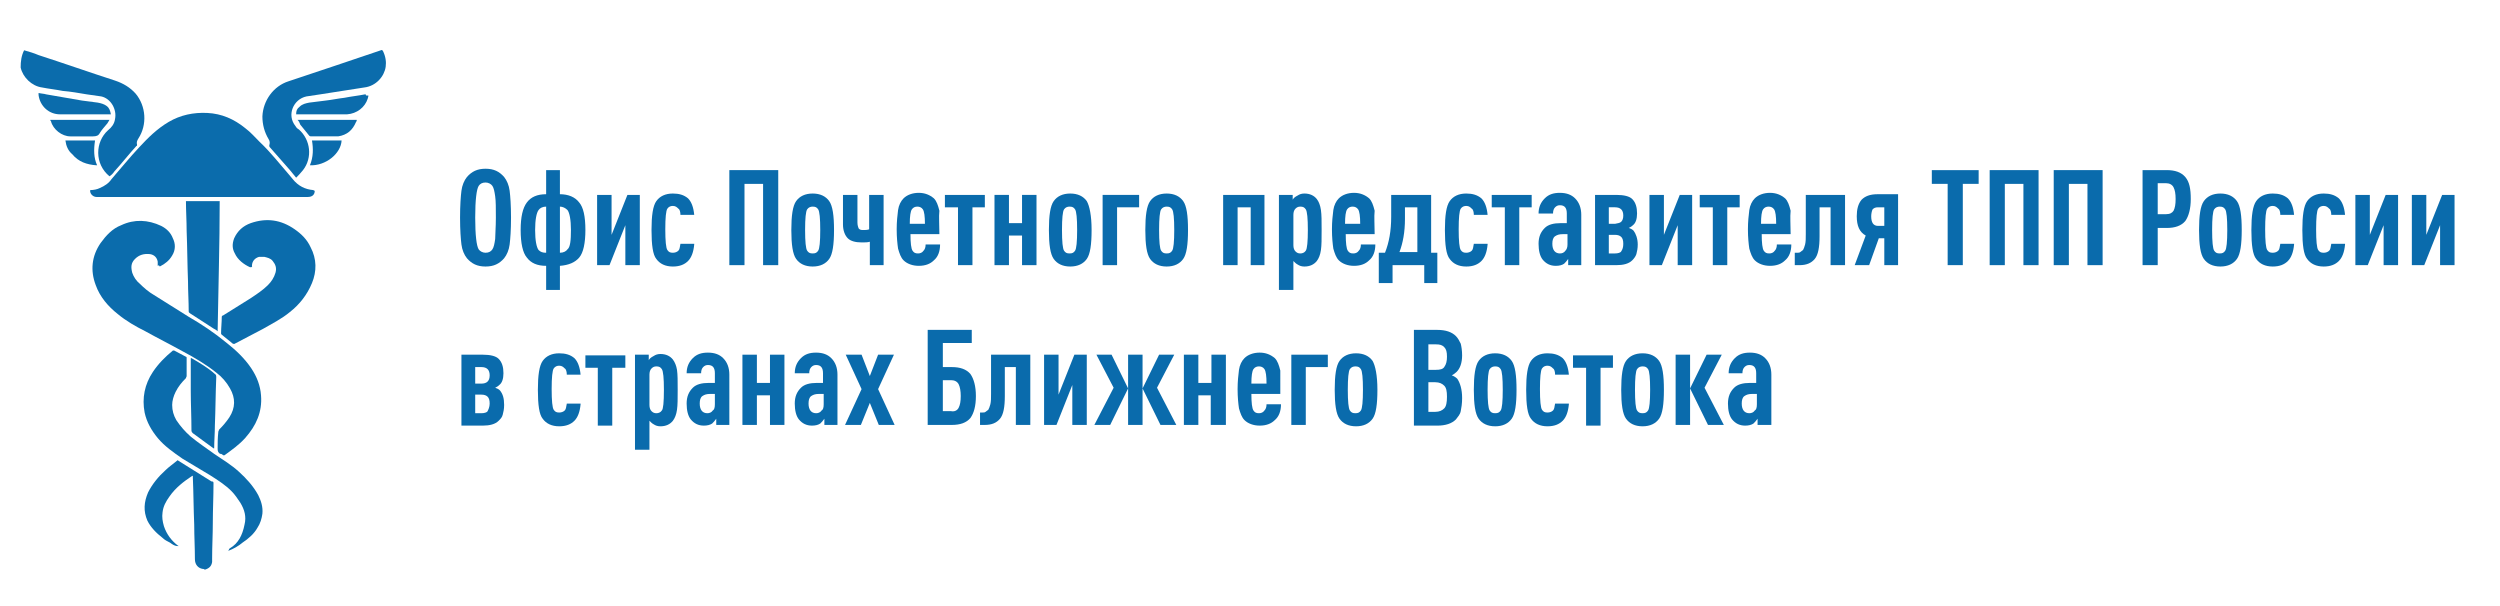 <?xml version="1.0" encoding="UTF-8"?> <!-- Generator: Adobe Illustrator 25.4.1, SVG Export Plug-In . SVG Version: 6.00 Build 0) --> <svg xmlns="http://www.w3.org/2000/svg" xmlns:xlink="http://www.w3.org/1999/xlink" version="1.1" id="Слой_1" x="0px" y="0px" viewBox="0 0 363 88" style="enable-background:new 0 0 363 88;" xml:space="preserve"> <style type="text/css"> .st0{fill:#0B6CAC;} .st1{fill:#0A6BAC;} </style> <g> <path class="st0" d="M29.4,82.6C29.3,82.6,29.3,82.5,29.4,82.6c-0.6-0.1-1.1-0.6-1.1-1.4c0-1.7-0.1-3.3-0.1-5 c-0.1-2.3-0.1-4.6-0.2-6.9c0-0.1,0-0.2,0-0.2c0,0-0.1,0-0.1,0c-1.2,0.8-2.4,1.7-3.3,3c-0.5,0.7-0.9,1.4-1,2.3c-0.1,0.7,0,1.3,0.2,2 c0.4,1.2,1.1,2.1,2,2.8c0,0,0.1,0,0.1,0.1c0,0,0,0,0,0c-0.5,0-0.8-0.2-1.2-0.5c-0.4-0.2-0.8-0.4-1.1-0.7c-0.9-0.7-1.7-1.5-2.2-2.5 c-0.6-1.4-0.5-2.7,0.1-4.1c0.6-1.2,1.5-2.3,2.5-3.2c0.5-0.5,1.1-0.9,1.7-1.4c0.1-0.1,0.1-0.1,0.2,0c1.6,1,3.2,2,4.8,3 C31,69.9,31,70,31,70.2c0,1.9-0.1,3.8-0.1,5.7c0,1.7-0.1,3.4-0.1,5.2c0,0.2,0,0.3,0,0.5c-0.1,0.6-0.4,0.9-1,1.1c0,0-0.1,0-0.1,0 C29.6,82.6,29.5,82.6,29.4,82.6z"></path> <path class="st0" d="M45.7,27.7c0,0.6-0.4,0.9-1,0.9c-10.2,0-20.4,0-30.7,0c-0.5,0-1-0.5-0.9-1c0.5,0,1-0.1,1.4-0.3 c0.7-0.3,1.3-0.7,1.7-1.3c1.3-1.5,2.6-3.1,4-4.6c1.3-1.4,2.6-2.7,4.3-3.7c1.7-1,3.6-1.4,5.6-1.3c2.1,0.1,3.9,0.9,5.5,2.2 c0.8,0.6,1.4,1.3,2.1,2c1.6,1.5,2.9,3.2,4.3,4.8c0.2,0.2,0.3,0.4,0.5,0.6c0.8,1,1.8,1.5,3,1.6C45.6,27.7,45.7,27.7,45.7,27.7z"></path> <path class="st0" d="M22.9,38.6c0-0.2,0-0.4,0-0.6c-0.1-0.6-0.5-1-1.1-1.1c-0.9-0.1-1.6,0.1-2.2,0.7c-0.6,0.6-0.6,1.2-0.4,2 c0.2,0.6,0.6,1.2,1.1,1.6c0.6,0.6,1.3,1.2,2,1.6c1.7,1.1,3.4,2.1,5.1,3.2c1.9,1.1,3.7,2.3,5.4,3.7c1.4,1.1,2.7,2.3,3.7,3.8 c0.8,1.2,1.3,2.5,1.4,3.9c0.2,2.4-0.7,4.4-2.3,6.2c-0.9,1-1.9,1.7-3,2.5c0,0-0.2,0-0.2,0c-0.1-0.1-0.2-0.2-0.4-0.2 c-0.3-0.1-0.4-0.4-0.4-0.7c0-0.8,0-1.6,0.1-2.5c0-0.1,0.1-0.2,0.1-0.3c0.6-0.6,1.1-1.2,1.5-1.8c0.9-1.4,0.9-2.8,0.1-4.2 c-0.5-0.9-1.2-1.7-2-2.3c-1.5-1.2-3.2-2.2-4.9-3.1c-1.8-1-3.6-1.9-5.4-2.9c-1.4-0.7-2.8-1.5-4-2.5c-1.4-1.1-2.6-2.5-3.2-4.2 c-0.8-2.1-0.6-4.2,0.7-6.1c0.8-1.1,1.7-2.1,3-2.6c1.9-0.9,3.9-0.8,5.8,0.1c0.8,0.4,1.4,1,1.7,1.8c0.4,0.8,0.4,1.7-0.1,2.5 c-0.4,0.7-1,1.2-1.8,1.6C23.1,38.5,23,38.5,22.9,38.6z"></path> <path class="st0" d="M36.5,38.8c-0.1,0-0.1,0-0.2,0c-0.9-0.4-1.8-1.1-2.2-2c-0.4-0.7-0.4-1.4-0.1-2.2c0.5-1.1,1.3-1.8,2.4-2.2 c2.3-0.8,4.4-0.5,6.4,0.9c1,0.7,1.8,1.5,2.3,2.6c0.9,1.7,0.9,3.5,0.2,5.2c-0.7,1.7-1.8,3.1-3.2,4.2c-1.2,1-2.6,1.7-4,2.5 c-1.3,0.7-2.7,1.4-4,2.1c-0.1,0.1-0.2,0-0.3,0c-0.5-0.4-1.1-0.9-1.6-1.3c-0.1-0.1-0.1-0.1-0.1-0.2c0-0.8,0.1-1.6,0.1-2.4 c0-0.1,0.1-0.2,0.2-0.2c1.3-0.8,2.7-1.7,4-2.5c0.9-0.6,1.8-1.2,2.5-1.9c0.5-0.5,0.9-1.1,1.1-1.8c0.2-0.7,0-1.2-0.4-1.7 c-0.3-0.4-0.8-0.5-1.2-0.6c-0.3,0-0.6,0-0.8,0c-0.7,0.2-1.1,0.8-1,1.5C36.5,38.7,36.5,38.7,36.5,38.8z"></path> <path class="st0" d="M33.4,79.6C33.3,79.6,33.3,79.6,33.4,79.6c1.2-0.7,1.8-1.9,2.1-3.4c0.3-1.2,0-2.2-0.6-3.2 c-0.4-0.6-0.8-1.2-1.3-1.7c-0.9-0.9-2-1.6-3.1-2.3c-1.3-0.8-2.7-1.6-4-2.4c-1.3-0.9-2.6-1.8-3.6-3c-0.9-1.1-1.6-2.3-1.9-3.7 c-0.4-2.1,0-4.1,1.2-5.9c0.8-1.2,1.8-2.2,2.9-3.1c0,0,0.2,0,0.2,0c0.6,0.3,1.1,0.6,1.7,0.9c0.1,0,0.1,0.1,0.1,0.2 c0,0.9,0,1.7,0,2.6c0,0.1-0.1,0.2-0.1,0.3c-0.6,0.6-1.1,1.2-1.5,2c-0.3,0.6-0.5,1.3-0.5,1.9c0,0.8,0.2,1.5,0.6,2.2 c0.6,0.9,1.3,1.7,2.1,2.4c1.1,0.9,2.3,1.7,3.4,2.5c1.2,0.8,2.5,1.6,3.6,2.6c1.1,1,2.1,2.1,2.8,3.4c0.4,0.8,0.7,1.7,0.6,2.7 c-0.1,0.7-0.3,1.4-0.7,2c-0.5,0.9-1.3,1.6-2.2,2.2c-0.6,0.5-1.3,0.9-2.1,1.2c0,0,0.1-0.1,0.1-0.1C33.3,79.6,33.4,79.6,33.4,79.6 C33.4,79.6,33.4,79.6,33.4,79.6z"></path> <path class="st0" d="M43,25.8c-0.3-0.4-0.6-0.7-0.9-1.1c-1-1.1-1.9-2.2-2.9-3.3c-0.1-0.1-0.1-0.2-0.1-0.3c0.1-0.3,0.1-0.6-0.1-0.9 c-0.6-1-0.9-2.1-0.9-3.3c0.1-2.3,1.6-4.4,3.8-5.1c4.5-1.5,9-3,13.4-4.5c0.2-0.1,0.2,0,0.3,0.1C56,8.2,56.1,9,56,9.7 c-0.2,1.4-1.4,2.8-3.1,3c-2.1,0.3-4.3,0.7-6.4,1c-0.7,0.1-1.4,0.2-2,0.3c-1.9,0.4-2.9,2.7-1.6,4.3c0.1,0.2,0.3,0.4,0.5,0.5 c1.7,1.5,2,4.1,0.6,5.9C43.6,25.2,43.3,25.5,43,25.8z"></path> <path class="st0" d="M3.5,7.3C4.2,7.5,4.9,7.7,5.6,8c3.7,1.2,7.4,2.5,11.1,3.7c1.2,0.4,2.2,1,3,1.9c1.5,1.8,1.7,4.5,0.4,6.5 c-0.2,0.3-0.3,0.6-0.2,0.9c0,0.1,0,0.2-0.1,0.2c-1.1,1.2-2.1,2.5-3.2,3.7c-0.2,0.3-0.4,0.5-0.7,0.7c-2.2-1.8-2.1-5-0.2-6.7 c0.5-0.4,0.9-0.9,1-1.6c0.3-1.4-0.6-3-2-3.3c-0.7-0.1-1.4-0.2-2.1-0.3c-1.2-0.2-2.3-0.4-3.5-0.5c-1-0.2-2-0.3-3-0.5 c-1.5-0.2-2.8-1.5-3.1-2.9C3,8.9,3.1,8.1,3.5,7.3z"></path> <path class="st0" d="M31.6,48.1c-0.2-0.2-0.4-0.3-0.6-0.4c-1.1-0.7-2.3-1.5-3.4-2.2c-0.1-0.1-0.2-0.1-0.2-0.3 c0-1.4-0.1-2.9-0.1-4.3c-0.1-2.5-0.1-4.9-0.2-7.4c0-1.4-0.1-2.9-0.1-4.3c0,0,0,0,0,0c1.6,0,3.3,0,4.9,0 C31.9,35.5,31.7,41.7,31.6,48.1z"></path> <path class="st0" d="M27.7,52c0.1,0,0.1,0,0.1,0c1.2,0.7,2.4,1.4,3.4,2.3c0.2,0.1,0.2,0.3,0.2,0.5c-0.1,2.3-0.1,4.6-0.2,7 c0,1.1-0.1,2.2-0.1,3.3c0,0-0.1,0-0.1,0c-1-0.7-2-1.5-3-2.2c-0.1-0.1-0.2-0.2-0.2-0.4c0-1.9-0.1-3.9-0.1-5.8c0-1.5,0-2.9,0-4.4 C27.7,52.1,27.7,52.1,27.7,52z"></path> <path class="st0" d="M16.1,16.6c-0.1,0-0.2,0-0.2,0c-2.4,0-4.8,0-7.2,0c-1.6,0-2.9-1.2-3.1-2.8c0-0.1,0-0.2,0-0.3 c0.4,0.1,0.8,0.1,1.1,0.2c1.7,0.3,3.5,0.6,5.2,0.9c0.8,0.1,1.5,0.2,2.3,0.3c0.5,0.1,0.9,0.2,1.3,0.5C15.9,15.7,16,16.1,16.1,16.6z"></path> <path class="st0" d="M53.1,13.7c0,0.3,0.3,0.1,0.4,0.2c0,0.1-0.1,0.3-0.1,0.4c-0.4,1.3-1.6,2.2-3,2.3c-2.4,0-4.8,0-7.2,0 c0,0-0.1,0-0.2,0c0-0.5,0.1-0.8,0.5-1.1c0.4-0.4,0.9-0.5,1.4-0.6c0.8-0.1,1.6-0.2,2.4-0.3c0.9-0.1,1.8-0.3,2.7-0.4 c1-0.2,2-0.3,3-0.5C53,13.7,53,13.7,53.1,13.7z"></path> <path class="st0" d="M43.2,17.4c2.9,0,5.7,0,8.6,0c0,0.1,0,0.2-0.1,0.3c-0.5,1.2-1.3,1.9-2.6,2.1c-0.1,0-0.3,0-0.4,0 c-1.2,0-2.4,0-3.5,0c-0.1,0-0.2,0-0.3-0.1c-0.4-0.5-0.8-1-1.3-1.6C43.5,17.8,43.4,17.6,43.2,17.4z"></path> <path class="st0" d="M7.3,17.4c2.9,0,5.7,0,8.6,0c-0.1,0.2-0.2,0.3-0.3,0.5c-0.4,0.5-0.8,0.9-1.1,1.4c-0.2,0.4-0.5,0.5-1,0.5 c-1.1,0-2.2,0-3.3,0c-1.2,0-2.5-1-2.8-2.2C7.3,17.5,7.3,17.5,7.3,17.4z"></path> <path class="st0" d="M9.5,20.4c1.4,0,2.9,0,4.3,0c-0.2,1.3-0.2,2.5,0.3,3.6c-0.1,0-0.1,0-0.1,0c-1.4-0.1-2.6-0.5-3.5-1.6 C9.9,21.9,9.6,21.2,9.5,20.4z"></path> <path class="st0" d="M49.6,20.4c-0.1,1.9-2.3,3.7-4.6,3.6c0.5-1.2,0.5-2.4,0.3-3.6C46.8,20.4,48.2,20.4,49.6,20.4z"></path> </g> <g> <path class="st1" d="M74,27.7c0.1,0.8,0.2,2.1,0.2,3.9c0,1.8-0.1,3.1-0.2,3.9s-0.4,1.5-0.8,2c-0.7,0.8-1.5,1.2-2.7,1.2 s-2-0.4-2.7-1.2c-0.4-0.5-0.7-1.2-0.8-2s-0.2-2.1-0.2-3.9s0.1-3.1,0.2-3.9s0.4-1.5,0.8-2c0.7-0.8,1.5-1.2,2.7-1.2s2,0.4,2.7,1.2 C73.6,26.2,73.9,26.9,74,27.7z M71.9,34.7C71.9,34,72,33,72,31.6c0-1.4,0-2.4-0.1-3.1c-0.1-0.7-0.2-1.2-0.4-1.5 c-0.2-0.3-0.6-0.5-1-0.5c-0.5,0-0.8,0.2-1,0.5c-0.3,0.5-0.5,2-0.5,4.6s0.2,4.1,0.5,4.6c0.2,0.3,0.6,0.5,1,0.5c0.5,0,0.8-0.2,1-0.5 C71.7,35.9,71.8,35.4,71.9,34.7z"></path> <path class="st1" d="M85,33.4c0,1.9-0.3,3.3-0.9,4c-0.6,0.7-1.5,1.1-2.8,1.2v3.5h-2v-3.5c-1.3,0-2.2-0.4-2.8-1.2 c-0.6-0.7-0.9-2.1-0.9-4c0-1.9,0.3-3.2,0.9-4c0.6-0.8,1.5-1.2,2.8-1.2v-3.5h2v3.5c1.2,0,2.2,0.4,2.8,1.2C84.7,30.1,85,31.4,85,33.4 z M79.3,36.7V30c-0.5,0-0.9,0.2-1.1,0.5c-0.3,0.4-0.5,1.4-0.5,2.9c0,1.5,0.2,2.5,0.5,2.9C78.5,36.6,78.8,36.7,79.3,36.7z M82.9,33.4c0-1.5-0.2-2.5-0.5-2.9c-0.3-0.3-0.7-0.5-1.1-0.5v6.7c0.5,0,0.9-0.2,1.1-0.5C82.8,35.9,82.9,34.9,82.9,33.4z"></path> <path class="st1" d="M92.9,38.5h-2.1v-5.8l-2.3,5.8h-1.8V28.3h2.1v5.8l2.3-5.8h1.8V38.5z"></path> <path class="st1" d="M100.8,35.5c-0.1,1.1-0.4,1.9-0.9,2.4c-0.5,0.5-1.2,0.8-2.2,0.8c-1.1,0-1.9-0.4-2.4-1.1 c-0.5-0.6-0.7-2-0.7-4.2c0-2.1,0.2-3.5,0.7-4.2c0.5-0.7,1.3-1.1,2.4-1.1c0.9,0,1.6,0.2,2.2,0.7c0.5,0.5,0.8,1.3,0.9,2.4h-2 c0-0.4-0.1-0.8-0.3-0.9c-0.2-0.2-0.4-0.4-0.8-0.4c-0.3,0-0.6,0.1-0.8,0.4c-0.2,0.3-0.3,1.3-0.3,3c0,1.7,0.1,2.7,0.3,3 c0.2,0.3,0.4,0.4,0.8,0.4c0.3,0,0.6-0.1,0.8-0.3c0.2-0.2,0.2-0.5,0.3-1H100.8z"></path> <path class="st1" d="M113,38.5h-2.2V26.7h-2.7v11.8h-2.2V24.7h7.1V38.5z"></path> <path class="st1" d="M121.1,33.4c0,2.1-0.2,3.5-0.7,4.2c-0.5,0.7-1.3,1.1-2.4,1.1c-1.1,0-1.9-0.4-2.4-1.1c-0.5-0.7-0.7-2.1-0.7-4.2 s0.2-3.5,0.7-4.2c0.5-0.7,1.3-1.1,2.4-1.1c1.1,0,1.9,0.4,2.4,1.1C120.9,29.9,121.1,31.3,121.1,33.4z M119.1,33.4 c0-1.7-0.1-2.7-0.3-3c-0.2-0.3-0.4-0.4-0.8-0.4c-0.3,0-0.6,0.1-0.8,0.4c-0.2,0.3-0.3,1.3-0.3,3c0,1.7,0.1,2.7,0.3,3 c0.2,0.3,0.4,0.4,0.8,0.4c0.4,0,0.6-0.1,0.8-0.4C119,36.1,119.1,35.1,119.1,33.4z"></path> <path class="st1" d="M128.4,38.5h-2.1v-3.4c-0.3,0.1-0.7,0.1-1.2,0.1c-0.9,0-1.6-0.2-2-0.6c-0.4-0.4-0.7-1.1-0.7-2v-4.3h2.1v4 c0,0.4,0.1,0.7,0.2,0.9c0.2,0.2,0.4,0.2,0.7,0.2c0.2,0,0.5,0,0.8-0.1v-5h2.1V38.5z"></path> <path class="st1" d="M136.4,34h-4.2c0,1.3,0.1,2.1,0.3,2.4c0.2,0.3,0.4,0.4,0.8,0.4c0.3,0,0.6-0.1,0.8-0.4c0.2-0.2,0.3-0.5,0.3-0.9 h2.1c0,1-0.3,1.8-0.9,2.3c-0.5,0.5-1.2,0.8-2.2,0.8c-0.9,0-1.7-0.3-2.2-0.8c-0.4-0.4-0.6-1-0.8-1.7c-0.1-0.7-0.2-1.6-0.2-2.8 c0-1.1,0.1-2,0.2-2.8c0.1-0.7,0.4-1.3,0.8-1.7c0.5-0.5,1.3-0.8,2.2-0.8c0.9,0,1.6,0.3,2.2,0.8c0.4,0.4,0.6,1,0.8,1.8 C136.3,31.5,136.4,32.6,136.4,34z M134.3,32.5c0-1.1-0.1-1.8-0.3-2.1c-0.2-0.3-0.5-0.4-0.8-0.4c-0.3,0-0.6,0.1-0.8,0.4 c-0.2,0.3-0.3,1-0.3,2.1H134.3z"></path> <path class="st1" d="M143.1,30.1h-1.9v8.4h-2.1v-8.4h-1.9v-1.8h5.8V30.1z"></path> <path class="st1" d="M150.5,38.5h-2.1v-4.3h-1.9v4.3h-2.1V28.3h2.1v4.1h1.9v-4.1h2.1V38.5z"></path> <path class="st1" d="M158.5,33.4c0,2.1-0.2,3.5-0.7,4.2c-0.5,0.7-1.3,1.1-2.4,1.1s-1.9-0.4-2.4-1.1c-0.5-0.7-0.7-2.1-0.7-4.2 s0.2-3.5,0.7-4.2c0.5-0.7,1.3-1.1,2.4-1.1s1.9,0.4,2.4,1.1C158.2,29.9,158.5,31.3,158.5,33.4z M156.4,33.4c0-1.7-0.1-2.7-0.3-3 c-0.2-0.3-0.4-0.4-0.8-0.4c-0.3,0-0.6,0.1-0.8,0.4c-0.2,0.3-0.3,1.3-0.3,3c0,1.7,0.1,2.7,0.3,3c0.2,0.3,0.4,0.4,0.8,0.4 c0.4,0,0.6-0.1,0.8-0.4C156.3,36.1,156.4,35.1,156.4,33.4z"></path> <path class="st1" d="M165.4,28.3v1.8h-3.2v8.4h-2.1V28.3H165.4z"></path> <path class="st1" d="M172.5,33.4c0,2.1-0.2,3.5-0.7,4.2c-0.5,0.7-1.3,1.1-2.4,1.1c-1.1,0-1.9-0.4-2.4-1.1c-0.5-0.7-0.7-2.1-0.7-4.2 s0.2-3.5,0.7-4.2c0.5-0.7,1.3-1.1,2.4-1.1c1.1,0,1.9,0.4,2.4,1.1C172.3,29.9,172.5,31.3,172.5,33.4z M170.5,33.4 c0-1.7-0.1-2.7-0.3-3c-0.2-0.3-0.4-0.4-0.8-0.4c-0.3,0-0.6,0.1-0.8,0.4c-0.2,0.3-0.3,1.3-0.3,3c0,1.7,0.1,2.7,0.3,3 c0.2,0.3,0.4,0.4,0.8,0.4c0.4,0,0.6-0.1,0.8-0.4C170.4,36.1,170.5,35.1,170.5,33.4z"></path> <path class="st1" d="M183.7,38.5h-2.1v-8.4h-1.9v8.4h-2.1V28.3h6V38.5z"></path> <path class="st1" d="M191.8,30.5c0.1,0.7,0.1,1.6,0.1,2.9s0,2.2-0.1,2.9s-0.3,1.2-0.6,1.6c-0.4,0.5-1,0.8-1.8,0.8 c-0.4,0-0.7-0.1-1-0.3c-0.2-0.1-0.4-0.3-0.6-0.5v4.2h-2.1V28.3h2V29c0.1-0.2,0.3-0.4,0.7-0.6c0.3-0.2,0.6-0.3,1-0.3 c0.8,0,1.4,0.3,1.8,0.8C191.5,29.3,191.7,29.8,191.8,30.5z M189.9,33.4c0-1.7-0.1-2.7-0.3-3c-0.2-0.3-0.4-0.4-0.8-0.4 c-0.3,0-0.5,0.1-0.7,0.3c-0.2,0.2-0.3,0.5-0.3,0.9v4.4c0,0.4,0.1,0.7,0.3,0.9c0.2,0.2,0.4,0.3,0.7,0.3c0.3,0,0.6-0.1,0.8-0.4 C189.8,36.1,189.9,35.1,189.9,33.4z"></path> <path class="st1" d="M199.6,34h-4.2c0,1.3,0.1,2.1,0.3,2.4c0.2,0.3,0.4,0.4,0.8,0.4c0.3,0,0.6-0.1,0.8-0.4c0.2-0.2,0.3-0.5,0.3-0.9 h2.1c0,1-0.3,1.8-0.9,2.3c-0.5,0.5-1.2,0.8-2.2,0.8c-0.9,0-1.7-0.3-2.2-0.8c-0.4-0.4-0.6-1-0.8-1.7c-0.1-0.7-0.2-1.6-0.2-2.8 c0-1.1,0.1-2,0.2-2.8c0.1-0.7,0.4-1.3,0.8-1.7c0.5-0.5,1.3-0.8,2.2-0.8c0.9,0,1.6,0.3,2.2,0.8c0.4,0.4,0.6,1,0.8,1.8 C199.5,31.5,199.6,32.6,199.6,34z M197.5,32.5c0-1.1-0.1-1.8-0.3-2.1c-0.2-0.3-0.5-0.4-0.8-0.4s-0.6,0.1-0.8,0.4 c-0.2,0.3-0.3,1-0.3,2.1H197.5z"></path> <path class="st1" d="M208.8,41.1h-2v-2.6h-4.6v2.6h-2v-4.4h0.9c0.6-1.5,0.9-3.2,0.9-5.2v-3.2h5.8v8.4h0.9V41.1z M205.8,36.7v-6.6 H204v1.7c0,1.9-0.3,3.5-0.8,4.8H205.8z"></path> <path class="st1" d="M216,35.5c-0.1,1.1-0.4,1.9-0.9,2.4c-0.5,0.5-1.2,0.8-2.2,0.8c-1.1,0-1.9-0.4-2.4-1.1c-0.5-0.6-0.7-2-0.7-4.2 c0-2.1,0.2-3.5,0.7-4.2c0.5-0.7,1.3-1.1,2.4-1.1c0.9,0,1.6,0.2,2.2,0.7c0.5,0.5,0.8,1.3,0.9,2.4h-2c0-0.4-0.1-0.8-0.3-0.9 c-0.2-0.2-0.4-0.4-0.8-0.4c-0.3,0-0.6,0.1-0.8,0.4c-0.2,0.3-0.3,1.3-0.3,3c0,1.7,0.1,2.7,0.3,3c0.2,0.3,0.4,0.4,0.8,0.4 c0.3,0,0.6-0.1,0.8-0.3c0.2-0.2,0.2-0.5,0.3-1H216z"></path> <path class="st1" d="M222.5,30.1h-1.9v8.4h-2.1v-8.4h-1.9v-1.8h5.8V30.1z"></path> <path class="st1" d="M229.6,38.5h-1.9v-0.9c-0.2,0.3-0.4,0.5-0.6,0.7c-0.3,0.2-0.7,0.3-1.2,0.3c-0.8,0-1.4-0.3-1.9-0.9 c-0.4-0.5-0.6-1.3-0.6-2.3c0-1,0.3-1.7,0.9-2.3c0.5-0.5,1.3-0.7,2.3-0.7h0.9v-1.4c0-0.8-0.3-1.2-1-1.2c-0.3,0-0.5,0.1-0.7,0.3 c-0.2,0.2-0.3,0.5-0.3,0.9h-2.1c0-0.9,0.3-1.6,0.9-2.2c0.6-0.6,1.3-0.8,2.2-0.8c1,0,1.7,0.3,2.2,0.8c0.6,0.6,0.9,1.4,0.9,2.4V38.5z M227.6,35.5V34h-0.7c-0.5,0-0.8,0.1-1.1,0.3c-0.3,0.2-0.4,0.6-0.4,1.1c0,0.9,0.4,1.4,1.1,1.4c0.3,0,0.6-0.1,0.8-0.4 C227.5,36.2,227.6,35.9,227.6,35.5z"></path> <path class="st1" d="M237.8,35.5c0,0.6-0.1,1-0.2,1.4c-0.1,0.3-0.3,0.6-0.6,0.9c-0.5,0.5-1.3,0.7-2.3,0.7h-3.1V28.3h3.1 c1.1,0,1.9,0.2,2.3,0.6c0.5,0.5,0.7,1.2,0.7,2.1c0,0.8-0.2,1.4-0.6,1.7c-0.2,0.2-0.4,0.3-0.6,0.4c0.3,0.1,0.5,0.2,0.7,0.4 C237.5,33.9,237.8,34.6,237.8,35.5z M235.4,32.2c0.2-0.2,0.3-0.5,0.3-0.9c0-0.4-0.1-0.7-0.3-0.9c-0.2-0.2-0.5-0.3-0.9-0.3h-0.9v2.4 h0.9C234.9,32.4,235.2,32.4,235.4,32.2z M235.7,35.4c0-0.5-0.1-0.8-0.3-1c-0.2-0.2-0.5-0.3-0.9-0.3h-0.9v2.7h0.9 c0.4,0,0.8-0.1,0.9-0.3C235.6,36.2,235.7,35.9,235.7,35.4z"></path> <path class="st1" d="M245.7,38.5h-2.1v-5.8l-2.3,5.8h-1.8V28.3h2.1v5.8l2.3-5.8h1.8V38.5z"></path> <path class="st1" d="M252.7,30.1h-1.9v8.4h-2.1v-8.4h-1.9v-1.8h5.8V30.1z"></path> <path class="st1" d="M260,34h-4.2c0,1.3,0.1,2.1,0.3,2.4c0.2,0.3,0.4,0.4,0.8,0.4c0.3,0,0.6-0.1,0.8-0.4c0.2-0.2,0.3-0.5,0.3-0.9 h2.1c0,1-0.3,1.8-0.9,2.3c-0.5,0.5-1.2,0.8-2.2,0.8c-0.9,0-1.7-0.3-2.2-0.8c-0.4-0.4-0.6-1-0.8-1.7c-0.1-0.7-0.2-1.6-0.2-2.8 c0-1.1,0.1-2,0.2-2.8c0.1-0.7,0.4-1.3,0.8-1.7c0.5-0.5,1.3-0.8,2.2-0.8c0.9,0,1.6,0.3,2.2,0.8c0.4,0.4,0.6,1,0.8,1.8 C259.9,31.5,260,32.6,260,34z M257.9,32.5c0-1.1-0.1-1.8-0.3-2.1c-0.2-0.3-0.5-0.4-0.8-0.4c-0.3,0-0.6,0.1-0.8,0.4 c-0.2,0.3-0.3,1-0.3,2.1H257.9z"></path> <path class="st1" d="M267.9,38.5h-2.1v-8.4h-1.6v4.2c0,1.6-0.2,2.7-0.7,3.3c-0.5,0.6-1.2,0.9-2.2,0.9h-0.7v-1.8h0.3 c0.2,0,0.4,0,0.5-0.1c0.1-0.1,0.3-0.2,0.4-0.3c0.1-0.2,0.2-0.4,0.3-0.8c0.1-0.4,0.1-0.9,0.1-1.5v-5.7h5.7V38.5z"></path> <path class="st1" d="M275.7,38.5h-2.1v-3.9h-0.8l-1.4,3.9h-2.1l1.6-4.3c-0.9-0.5-1.3-1.4-1.3-2.8c0-1,0.2-1.8,0.7-2.4 c0.5-0.5,1.2-0.8,2.3-0.8h3V38.5z M273.6,32.8v-2.7h-0.9c-0.4,0-0.6,0.1-0.8,0.3c-0.1,0.2-0.2,0.6-0.2,1c0,0.9,0.3,1.4,1,1.4H273.6 z"></path> <path class="st1" d="M287.4,26.7H285v11.8h-2.2V26.7h-2.3v-2h6.8V26.7z"></path> <path class="st1" d="M296,38.5h-2.2V26.7h-2.7v11.8h-2.2V24.7h7.1V38.5z"></path> <path class="st1" d="M305.3,38.5h-2.2V26.7h-2.7v11.8h-2.2V24.7h7.1V38.5z"></path> <path class="st1" d="M318.1,28.9c0,1.4-0.3,2.5-0.8,3.2c-0.6,0.7-1.5,1-2.7,1h-1.3v5.4h-2.2V24.7h3.5c1.2,0,2.1,0.3,2.7,1 S318.1,27.4,318.1,28.9z M315.6,30.6c0.2-0.4,0.3-0.9,0.3-1.7s-0.1-1.3-0.3-1.7c-0.2-0.4-0.6-0.6-1.1-0.6h-1.2v4.5h1.2 C315.1,31.1,315.4,30.9,315.6,30.6z"></path> <path class="st1" d="M325.5,33.4c0,2.1-0.2,3.5-0.7,4.2c-0.5,0.7-1.3,1.1-2.4,1.1c-1.1,0-1.9-0.4-2.4-1.1c-0.5-0.7-0.7-2.1-0.7-4.2 s0.2-3.5,0.7-4.2c0.5-0.7,1.3-1.1,2.4-1.1c1.1,0,1.9,0.4,2.4,1.1C325.3,29.9,325.5,31.3,325.5,33.4z M323.4,33.4 c0-1.7-0.1-2.7-0.3-3c-0.2-0.3-0.4-0.4-0.8-0.4c-0.3,0-0.6,0.1-0.8,0.4c-0.2,0.3-0.3,1.3-0.3,3c0,1.7,0.1,2.7,0.3,3 c0.2,0.3,0.4,0.4,0.8,0.4c0.4,0,0.6-0.1,0.8-0.4C323.3,36.1,323.4,35.1,323.4,33.4z"></path> <path class="st1" d="M333.1,35.5c-0.1,1.1-0.4,1.9-0.9,2.4c-0.5,0.5-1.2,0.8-2.2,0.8c-1.1,0-1.9-0.4-2.4-1.1 c-0.5-0.6-0.7-2-0.7-4.2c0-2.1,0.2-3.5,0.7-4.2c0.5-0.7,1.3-1.1,2.4-1.1c0.9,0,1.6,0.2,2.2,0.7c0.5,0.5,0.8,1.3,0.9,2.4h-2 c0-0.4-0.1-0.8-0.3-0.9c-0.2-0.2-0.4-0.4-0.8-0.4c-0.3,0-0.6,0.1-0.8,0.4c-0.2,0.3-0.3,1.3-0.3,3c0,1.7,0.1,2.7,0.3,3 c0.2,0.3,0.4,0.4,0.8,0.4c0.3,0,0.6-0.1,0.8-0.3c0.2-0.2,0.2-0.5,0.3-1H333.1z"></path> <path class="st1" d="M340.5,35.5c-0.1,1.1-0.4,1.9-0.9,2.4c-0.5,0.5-1.2,0.8-2.2,0.8c-1.1,0-1.9-0.4-2.4-1.1 c-0.5-0.6-0.7-2-0.7-4.2c0-2.1,0.2-3.5,0.7-4.2c0.5-0.7,1.3-1.1,2.4-1.1c0.9,0,1.6,0.2,2.2,0.7c0.5,0.5,0.8,1.3,0.9,2.4h-2 c0-0.4-0.1-0.8-0.3-0.9c-0.2-0.2-0.4-0.4-0.8-0.4c-0.3,0-0.6,0.1-0.8,0.4c-0.2,0.3-0.3,1.3-0.3,3c0,1.7,0.1,2.7,0.3,3 c0.2,0.3,0.4,0.4,0.8,0.4c0.3,0,0.6-0.1,0.8-0.3c0.2-0.2,0.2-0.5,0.3-1H340.5z"></path> <path class="st1" d="M348.2,38.5h-2.1v-5.8l-2.3,5.8H342V28.3h2.1v5.8l2.3-5.8h1.8V38.5z"></path> <path class="st1" d="M356.4,38.5h-2.1v-5.8l-2.3,5.8h-1.8V28.3h2.1v5.8l2.3-5.8h1.8V38.5z"></path> <path class="st1" d="M73.2,58.8c0,0.6-0.1,1-0.2,1.4s-0.3,0.6-0.6,0.9c-0.5,0.5-1.3,0.7-2.3,0.7H67V51.5h3.1c1.1,0,1.9,0.2,2.3,0.6 c0.5,0.5,0.7,1.2,0.7,2.1c0,0.8-0.2,1.4-0.6,1.7c-0.2,0.2-0.4,0.3-0.6,0.4c0.3,0.1,0.5,0.2,0.7,0.4C73,57.2,73.2,57.8,73.2,58.8z M70.8,55.4c0.2-0.2,0.3-0.5,0.3-0.9c0-0.4-0.1-0.7-0.3-0.9c-0.2-0.2-0.5-0.3-0.9-0.3H69v2.4h0.9C70.3,55.7,70.6,55.6,70.8,55.4z M71.1,58.6c0-0.5-0.1-0.8-0.3-1c-0.2-0.2-0.5-0.3-0.9-0.3H69V60h0.9c0.4,0,0.8-0.1,0.9-0.3S71.1,59.1,71.1,58.6z"></path> <path class="st1" d="M84.3,58.7c-0.1,1.1-0.4,1.9-0.9,2.4c-0.5,0.5-1.2,0.8-2.2,0.8c-1.1,0-1.9-0.4-2.4-1.1c-0.5-0.6-0.7-2-0.7-4.2 c0-2.1,0.2-3.5,0.7-4.2c0.5-0.7,1.3-1.1,2.4-1.1c0.9,0,1.6,0.2,2.2,0.7c0.5,0.5,0.8,1.3,0.9,2.4h-2c0-0.4-0.1-0.8-0.3-0.9 c-0.2-0.2-0.4-0.4-0.8-0.4c-0.3,0-0.6,0.1-0.8,0.4c-0.2,0.3-0.3,1.3-0.3,3c0,1.7,0.1,2.7,0.3,3c0.2,0.3,0.4,0.4,0.8,0.4 c0.3,0,0.6-0.1,0.8-0.3c0.2-0.2,0.2-0.5,0.3-1H84.3z"></path> <path class="st1" d="M90.8,53.4h-1.9v8.4h-2.1v-8.4H85v-1.8h5.8V53.4z"></path> <path class="st1" d="M98.3,53.7c0.1,0.7,0.1,1.6,0.1,2.9c0,1.3,0,2.2-0.1,2.9c-0.1,0.7-0.3,1.2-0.6,1.6c-0.4,0.5-1,0.8-1.8,0.8 c-0.4,0-0.7-0.1-1-0.3c-0.2-0.1-0.4-0.3-0.6-0.5v4.2h-2.1V51.5h2v0.8c0.1-0.2,0.3-0.4,0.7-0.6c0.3-0.2,0.6-0.3,1-0.3 c0.8,0,1.4,0.3,1.8,0.8C98,52.6,98.2,53.1,98.3,53.7z M96.4,56.6c0-1.7-0.1-2.7-0.3-3c-0.2-0.3-0.4-0.4-0.8-0.4 c-0.3,0-0.5,0.1-0.7,0.3c-0.2,0.2-0.3,0.5-0.3,0.9v4.4c0,0.4,0.1,0.7,0.3,0.9c0.2,0.2,0.4,0.3,0.7,0.3c0.3,0,0.6-0.1,0.8-0.4 C96.3,59.4,96.4,58.4,96.4,56.6z"></path> <path class="st1" d="M105.9,61.7h-1.9v-0.9c-0.2,0.3-0.4,0.5-0.6,0.7c-0.3,0.2-0.7,0.3-1.2,0.3c-0.8,0-1.4-0.3-1.9-0.9 c-0.4-0.5-0.6-1.3-0.6-2.3c0-1,0.3-1.7,0.9-2.3c0.5-0.5,1.3-0.7,2.3-0.7h0.9v-1.4c0-0.8-0.3-1.2-1-1.2c-0.3,0-0.5,0.1-0.7,0.3 c-0.2,0.2-0.3,0.5-0.3,0.9h-2.1c0-0.9,0.3-1.6,0.9-2.2c0.6-0.6,1.3-0.8,2.2-0.8c1,0,1.7,0.3,2.2,0.8c0.6,0.6,0.9,1.4,0.9,2.4V61.7z M103.8,58.7v-1.5h-0.7c-0.5,0-0.8,0.1-1.1,0.3c-0.3,0.2-0.4,0.6-0.4,1.1c0,0.9,0.4,1.4,1.1,1.4c0.3,0,0.6-0.1,0.8-0.4 C103.7,59.5,103.8,59.2,103.8,58.7z"></path> <path class="st1" d="M113.9,61.7h-2.1v-4.3h-1.9v4.3h-2.1V51.5h2.1v4.1h1.9v-4.1h2.1V61.7z"></path> <path class="st1" d="M121.6,61.7h-1.9v-0.9c-0.2,0.3-0.4,0.5-0.6,0.7c-0.3,0.2-0.7,0.3-1.2,0.3c-0.8,0-1.4-0.3-1.9-0.9 c-0.4-0.5-0.6-1.3-0.6-2.3c0-1,0.3-1.7,0.9-2.3c0.5-0.5,1.3-0.7,2.3-0.7h0.9v-1.4c0-0.8-0.3-1.2-1-1.2c-0.3,0-0.5,0.1-0.7,0.3 c-0.2,0.2-0.3,0.5-0.3,0.9h-2.1c0-0.9,0.3-1.6,0.9-2.2c0.6-0.6,1.3-0.8,2.2-0.8c1,0,1.7,0.3,2.2,0.8c0.6,0.6,0.9,1.4,0.9,2.4V61.7z M119.6,58.7v-1.5h-0.7c-0.5,0-0.8,0.1-1.1,0.3c-0.3,0.2-0.4,0.6-0.4,1.1c0,0.9,0.4,1.4,1.1,1.4c0.3,0,0.6-0.1,0.8-0.4 C119.5,59.5,119.6,59.2,119.6,58.7z"></path> <path class="st1" d="M129.9,61.7h-2.3l-1.3-3.2l-1.3,3.2h-2.3l2.4-5.2l-2.3-5h2.3l1.2,3.1l1.2-3.1h2.3l-2.3,5L129.9,61.7z"></path> <path class="st1" d="M141.7,57.5c0,1.5-0.3,2.5-0.8,3.2c-0.6,0.7-1.5,1-2.7,1h-3.5V47.9h6.4v1.9h-4.2v3.5h1.3c1.2,0,2.1,0.3,2.7,1 C141.4,55,141.7,56.1,141.7,57.5z M139.2,59.2c0.2-0.4,0.3-0.9,0.3-1.7c0-0.7-0.1-1.3-0.3-1.7c-0.2-0.4-0.6-0.6-1.1-0.6h-1.2v4.5 h1.2C138.6,59.8,139,59.6,139.2,59.2z"></path> <path class="st1" d="M149.6,61.7h-2.1v-8.4h-1.6v4.2c0,1.6-0.2,2.7-0.7,3.3c-0.5,0.6-1.2,0.9-2.2,0.9h-0.7v-1.8h0.3 c0.2,0,0.4,0,0.5-0.1c0.1-0.1,0.3-0.2,0.4-0.3c0.1-0.2,0.2-0.4,0.3-0.8c0.1-0.4,0.1-0.9,0.1-1.5v-5.7h5.7V61.7z"></path> <path class="st1" d="M157.8,61.7h-2.1v-5.8l-2.3,5.8h-1.8V51.5h2.1v5.8l2.3-5.8h1.8V61.7z"></path> <path class="st1" d="M163.8,56.4l-2.6,5.3h-2.3l2.8-5.4l-2.5-4.8h2.2L163.8,56.4z M165.9,61.7h-2.1V51.5h2.1V61.7z M170.8,61.7 h-2.3l-2.6-5.3l2.4-4.9h2.2l-2.5,4.8L170.8,61.7z"></path> <path class="st1" d="M177.9,61.7h-2.1v-4.3H174v4.3h-2.1V51.5h2.1v4.1h1.9v-4.1h2.1V61.7z"></path> <path class="st1" d="M185.9,57.2h-4.2c0,1.3,0.1,2.1,0.3,2.4c0.2,0.3,0.4,0.4,0.8,0.4c0.3,0,0.6-0.1,0.8-0.4 c0.2-0.2,0.3-0.5,0.3-0.9h2.1c0,1-0.3,1.8-0.9,2.3c-0.5,0.5-1.2,0.8-2.2,0.8c-0.9,0-1.7-0.3-2.2-0.8c-0.4-0.4-0.6-1-0.8-1.7 c-0.1-0.7-0.2-1.6-0.2-2.8c0-1.1,0.1-2,0.2-2.8c0.1-0.7,0.4-1.3,0.8-1.7c0.5-0.5,1.3-0.8,2.2-0.8c0.9,0,1.6,0.3,2.2,0.8 c0.4,0.4,0.6,1,0.8,1.8C185.9,54.8,185.9,55.8,185.9,57.2z M183.9,55.7c0-1.1-0.1-1.8-0.3-2.1c-0.2-0.3-0.5-0.4-0.8-0.4 s-0.6,0.1-0.8,0.4c-0.2,0.3-0.3,1-0.3,2.1H183.9z"></path> <path class="st1" d="M192.8,51.5v1.8h-3.2v8.4h-2.1V51.5H192.8z"></path> <path class="st1" d="M200,56.6c0,2.1-0.2,3.5-0.7,4.2c-0.5,0.7-1.3,1.1-2.4,1.1s-1.9-0.4-2.4-1.1c-0.5-0.7-0.7-2.1-0.7-4.2 s0.2-3.5,0.7-4.2c0.5-0.7,1.3-1.1,2.4-1.1s1.9,0.4,2.4,1.1C199.7,53.1,200,54.5,200,56.6z M197.9,56.6c0-1.7-0.1-2.7-0.3-3 c-0.2-0.3-0.4-0.4-0.8-0.4c-0.3,0-0.6,0.1-0.8,0.4c-0.2,0.3-0.3,1.3-0.3,3c0,1.7,0.1,2.7,0.3,3c0.2,0.3,0.4,0.4,0.8,0.4 c0.4,0,0.6-0.1,0.8-0.4C197.8,59.3,197.9,58.3,197.9,56.6z"></path> <path class="st1" d="M212.3,57.8c0,0.8-0.1,1.4-0.2,1.9c-0.1,0.5-0.4,0.8-0.7,1.2c-0.6,0.6-1.5,0.9-2.7,0.9h-3.4V47.9h3.4 c1.2,0,2.1,0.3,2.7,0.9c0.3,0.3,0.5,0.7,0.7,1.1c0.1,0.4,0.2,1,0.2,1.7c0,1.1-0.3,1.9-0.8,2.4c-0.2,0.2-0.5,0.4-0.7,0.5 c0.3,0.1,0.6,0.3,0.8,0.5C212,55.6,212.3,56.5,212.3,57.8z M210.1,51.8c0-0.7-0.1-1.1-0.4-1.4s-0.6-0.4-1.2-0.4h-1.1v3.7h1.1 c0.6,0,1-0.1,1.2-0.4C210,52.9,210.1,52.4,210.1,51.8z M210.1,57.6c0-0.8-0.1-1.3-0.4-1.6c-0.3-0.3-0.7-0.5-1.3-0.5h-1v4.3h1 c0.6,0,1-0.2,1.3-0.5C210,59,210.1,58.4,210.1,57.6z"></path> <path class="st1" d="M220.2,56.6c0,2.1-0.2,3.5-0.7,4.2c-0.5,0.7-1.3,1.1-2.4,1.1s-1.9-0.4-2.4-1.1c-0.5-0.7-0.7-2.1-0.7-4.2 s0.2-3.5,0.7-4.2c0.5-0.7,1.3-1.1,2.4-1.1s1.9,0.4,2.4,1.1C220,53.1,220.2,54.5,220.2,56.6z M218.2,56.6c0-1.7-0.1-2.7-0.3-3 c-0.2-0.3-0.4-0.4-0.8-0.4c-0.3,0-0.6,0.1-0.8,0.4c-0.2,0.3-0.3,1.3-0.3,3c0,1.7,0.1,2.7,0.3,3c0.2,0.3,0.4,0.4,0.8,0.4 c0.4,0,0.6-0.1,0.8-0.4C218.1,59.3,218.2,58.3,218.2,56.6z"></path> <path class="st1" d="M227.8,58.7c-0.1,1.1-0.4,1.9-0.9,2.4c-0.5,0.5-1.2,0.8-2.2,0.8c-1.1,0-1.9-0.4-2.4-1.1 c-0.5-0.6-0.7-2-0.7-4.2c0-2.1,0.2-3.5,0.7-4.2c0.5-0.7,1.3-1.1,2.4-1.1c0.9,0,1.6,0.2,2.2,0.7c0.5,0.5,0.8,1.3,0.9,2.4h-2 c0-0.4-0.1-0.8-0.3-0.9c-0.2-0.2-0.4-0.4-0.8-0.4c-0.3,0-0.6,0.1-0.8,0.4c-0.2,0.3-0.3,1.3-0.3,3c0,1.7,0.1,2.7,0.3,3 c0.2,0.3,0.4,0.4,0.8,0.4c0.3,0,0.6-0.1,0.8-0.3c0.2-0.2,0.2-0.5,0.3-1H227.8z"></path> <path class="st1" d="M234.3,53.4h-1.9v8.4h-2.1v-8.4h-1.9v-1.8h5.8V53.4z"></path> <path class="st1" d="M241.6,56.6c0,2.1-0.2,3.5-0.7,4.2c-0.5,0.7-1.3,1.1-2.4,1.1s-1.9-0.4-2.4-1.1c-0.5-0.7-0.7-2.1-0.7-4.2 s0.2-3.5,0.7-4.2c0.5-0.7,1.3-1.1,2.4-1.1s1.9,0.4,2.4,1.1C241.4,53.1,241.6,54.5,241.6,56.6z M239.6,56.6c0-1.7-0.1-2.7-0.3-3 c-0.2-0.3-0.4-0.4-0.8-0.4c-0.3,0-0.6,0.1-0.8,0.4c-0.2,0.3-0.3,1.3-0.3,3c0,1.7,0.1,2.7,0.3,3c0.2,0.3,0.4,0.4,0.8,0.4 c0.4,0,0.6-0.1,0.8-0.4C239.5,59.3,239.6,58.3,239.6,56.6z"></path> <path class="st1" d="M245.4,61.7h-2.1V51.5h2.1V61.7z M250.3,61.7H248l-2.6-5.3l2.4-4.9h2.2l-2.5,4.8L250.3,61.7z"></path> <path class="st1" d="M257.1,61.7h-1.9v-0.9c-0.2,0.3-0.4,0.5-0.6,0.7c-0.3,0.2-0.7,0.3-1.2,0.3c-0.8,0-1.4-0.3-1.9-0.9 c-0.4-0.5-0.6-1.3-0.6-2.3c0-1,0.3-1.7,0.9-2.3c0.5-0.5,1.3-0.7,2.3-0.7h0.9v-1.4c0-0.8-0.3-1.2-1-1.2c-0.3,0-0.5,0.1-0.7,0.3 c-0.2,0.2-0.3,0.5-0.3,0.9H251c0-0.9,0.3-1.6,0.9-2.2c0.6-0.6,1.3-0.8,2.2-0.8c1,0,1.7,0.3,2.2,0.8c0.6,0.6,0.9,1.4,0.9,2.4V61.7z M255.1,58.7v-1.5h-0.7c-0.5,0-0.8,0.1-1.1,0.3c-0.3,0.2-0.4,0.6-0.4,1.1c0,0.9,0.4,1.4,1.1,1.4c0.3,0,0.6-0.1,0.8-0.4 C255,59.5,255.1,59.2,255.1,58.7z"></path> </g> </svg> 